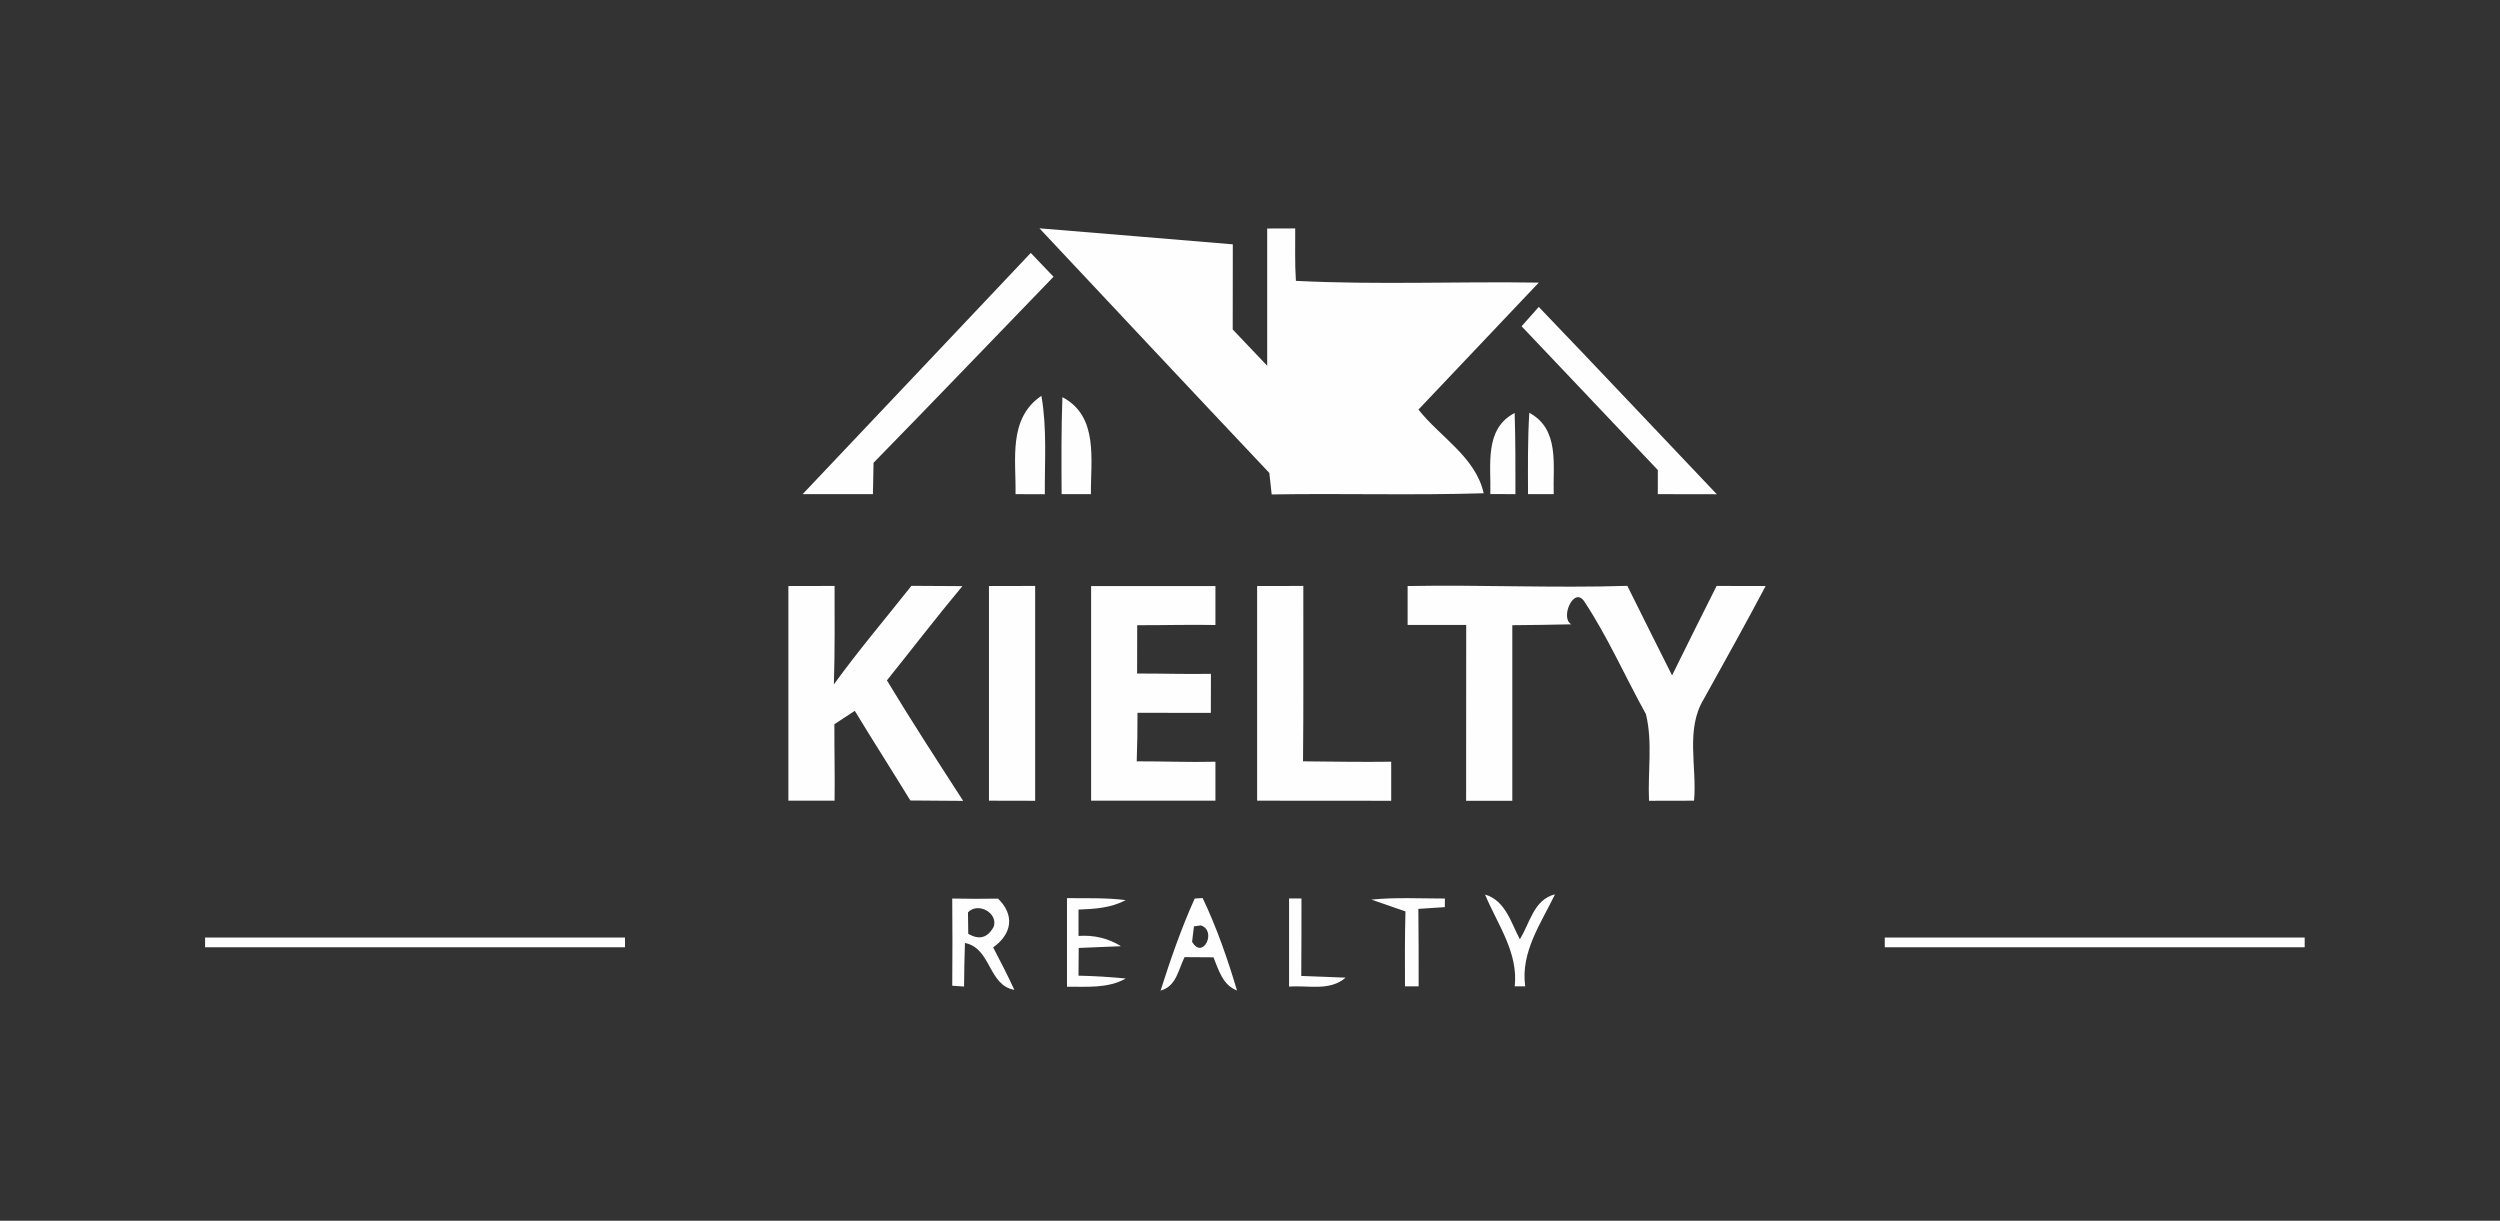 <?xml version="1.0" encoding="UTF-8" ?>
<!DOCTYPE svg PUBLIC "-//W3C//DTD SVG 1.1//EN" "http://www.w3.org/Graphics/SVG/1.1/DTD/svg11.dtd">
<svg width="256pt" height="125pt" viewBox="0 0 256 125" version="1.1" xmlns="http://www.w3.org/2000/svg">
<rect x="0" y="0" width="256" height="125" fill="#333333" stroke="none"/>
<g id="#fefefeff">
<path fill="#fefefe" opacity="1.00" d=" M 106.44 23.38 C 113.04 23.93 119.64 24.46 126.24 25.02 C 126.23 27.93 126.24 30.84 126.23 33.74 C 127.40 34.98 128.58 36.22 129.76 37.45 C 129.77 32.77 129.76 28.08 129.76 23.40 C 130.48 23.40 131.91 23.39 132.63 23.39 C 132.64 25.18 132.58 26.97 132.70 28.76 C 140.97 29.18 149.28 28.81 157.57 28.94 C 153.47 33.28 149.36 37.61 145.25 41.94 C 147.47 44.77 151.10 46.79 151.93 50.51 C 144.69 50.73 137.46 50.51 130.22 50.63 C 130.16 50.08 130.04 48.98 129.98 48.43 C 122.11 40.10 114.28 31.73 106.44 23.38 Z" />
<path fill="#fefefe" opacity="1.00" d=" M 82.19 50.60 C 89.99 42.38 97.76 34.13 105.55 25.90 C 106.14 26.51 107.30 27.73 107.88 28.34 C 101.74 34.69 95.63 41.07 89.45 47.39 C 89.43 48.46 89.41 49.53 89.39 50.60 C 86.99 50.60 84.59 50.60 82.19 50.60 Z" />
<path fill="#fefefe" opacity="1.00" d=" M 157.57 31.43 C 163.68 37.79 169.72 44.22 175.80 50.61 C 173.79 50.60 171.77 50.60 169.76 50.60 C 169.76 49.98 169.76 48.75 169.76 48.13 C 165.11 43.23 160.48 38.31 155.81 33.41 C 156.25 32.92 157.13 31.93 157.57 31.43 Z" />
<path fill="#fefefe" opacity="1.00" d=" M 108.79 40.67 C 112.53 42.63 111.67 47.11 111.71 50.60 C 110.96 50.60 109.46 50.60 108.71 50.60 C 108.69 47.29 108.67 43.98 108.79 40.67 Z" />
<path fill="#fefefe" opacity="1.00" d=" M 103.99 50.60 C 104.06 47.09 103.20 42.87 106.64 40.53 C 107.22 43.86 106.97 47.25 106.99 50.61 C 106.24 50.61 104.74 50.60 103.99 50.60 Z" />
<path fill="#fefefe" opacity="1.00" d=" M 152.61 50.59 C 152.70 47.68 151.95 43.92 155.10 42.29 C 155.19 45.06 155.18 47.83 155.18 50.60 C 154.54 50.60 153.26 50.60 152.61 50.59 Z" />
<path fill="#fefefe" opacity="1.00" d=" M 156.60 42.27 C 159.74 43.96 159.00 47.65 159.10 50.60 C 158.44 50.60 157.13 50.60 156.47 50.60 C 156.46 47.82 156.43 45.04 156.60 42.27 Z" />
<path fill="#fefefe" opacity="1.00" d=" M 80.73 60.01 C 82.31 60.01 83.88 60.01 85.46 60.00 C 85.47 63.36 85.49 66.72 85.39 70.08 C 87.90 66.61 90.67 63.35 93.33 59.99 C 95.07 60.01 96.81 60.02 98.55 60.02 C 95.90 63.19 93.40 66.46 90.82 69.67 C 93.33 73.84 95.99 77.92 98.63 82.01 C 96.83 81.99 95.03 81.98 93.22 81.97 C 91.34 78.90 89.40 75.87 87.53 72.79 C 86.83 73.24 86.14 73.70 85.44 74.16 C 85.43 76.77 85.50 79.38 85.46 81.99 C 83.88 81.99 82.31 81.99 80.73 81.99 C 80.74 74.66 80.74 67.34 80.73 60.01 Z" />
<path fill="#fefefe" opacity="1.00" d=" M 101.27 60.01 C 102.84 60.01 104.42 60.01 106.00 60.00 C 105.99 67.33 105.99 74.67 106.00 82.00 C 104.42 81.99 102.84 81.99 101.27 81.99 C 101.28 74.66 101.28 67.34 101.27 60.01 Z" />
<path fill="#fefefe" opacity="1.00" d=" M 111.73 60.01 C 115.98 60.01 120.22 60.01 124.46 60.01 C 124.46 61.33 124.46 62.67 124.46 64.00 C 121.79 63.95 119.12 64.03 116.45 64.02 C 116.45 65.67 116.45 67.32 116.44 68.97 C 118.96 68.96 121.48 69.05 124.00 69.00 C 124.00 70.33 123.99 71.67 123.99 73.00 C 121.49 73.00 118.99 72.99 116.48 72.99 C 116.48 74.64 116.46 76.30 116.40 77.96 C 119.09 77.95 121.78 78.07 124.46 78.00 C 124.46 79.33 124.46 80.66 124.46 81.99 C 120.22 81.99 115.98 81.99 111.73 81.99 C 111.74 74.66 111.74 67.34 111.73 60.01 Z" />
<path fill="#fefefe" opacity="1.00" d=" M 128.73 60.01 C 130.31 60.01 131.89 60.01 133.46 60.00 C 133.45 65.99 133.49 71.98 133.43 77.96 C 136.44 77.99 139.45 78.04 142.46 78.00 C 142.46 79.33 142.46 80.66 142.46 82.00 C 137.89 81.99 133.31 81.99 128.73 81.99 C 128.74 74.66 128.74 67.33 128.73 60.01 Z" />
<path fill="#fefefe" opacity="1.00" d=" M 144.14 60.01 C 151.64 59.87 159.15 60.23 166.64 59.99 C 168.15 63.05 169.69 66.11 171.22 69.16 C 172.72 66.10 174.25 63.05 175.78 60.00 C 177.45 60.01 179.13 60.01 180.80 60.01 C 178.75 63.89 176.61 67.72 174.48 71.56 C 172.56 74.69 173.79 78.54 173.47 81.99 C 171.93 81.99 170.40 81.99 168.86 82.00 C 168.72 79.05 169.25 75.99 168.54 73.12 C 166.42 69.30 164.64 65.23 162.24 61.60 C 161.16 59.96 159.71 63.32 160.91 63.93 C 158.89 63.98 156.87 64.00 154.86 64.02 C 154.86 70.01 154.85 76.00 154.86 82.00 C 153.29 81.99 151.71 81.99 150.13 82.00 C 150.14 75.99 150.14 69.99 150.14 63.99 C 148.14 63.99 146.14 63.99 144.14 63.99 C 144.14 62.66 144.14 61.34 144.14 60.01 Z" />
<path fill="#fefefe" opacity="1.00" d=" M 97.51 92.01 C 99.07 92.04 100.63 92.05 102.20 92.02 C 103.92 93.69 103.64 95.64 101.70 97.01 C 102.45 98.45 103.19 99.89 103.87 101.36 C 101.17 100.89 101.52 97.10 98.81 96.56 C 98.76 98.04 98.73 99.53 98.72 101.02 C 98.42 101.00 97.82 100.96 97.51 100.94 C 97.54 97.96 97.53 94.99 97.51 92.01 M 99.12 93.43 C 99.13 93.98 99.15 95.08 99.15 95.62 C 100.27 96.28 101.14 96.04 101.76 94.89 C 102.22 93.45 100.10 92.35 99.12 93.43 Z" />
<path fill="#fefefe" opacity="1.00" d=" M 109.26 91.97 C 111.26 91.99 113.27 91.92 115.27 92.17 C 113.77 92.98 112.09 93.08 110.44 93.14 C 110.44 93.82 110.44 95.17 110.44 95.84 C 112.03 95.73 113.48 96.08 114.79 96.89 C 113.71 96.94 111.54 97.03 110.46 97.07 C 110.45 97.78 110.45 99.20 110.44 99.91 C 112.06 99.94 113.67 100.04 115.28 100.20 C 113.43 101.24 111.30 101.02 109.26 101.04 C 109.26 98.01 109.26 94.99 109.26 91.97 Z" />
<path fill="#fefefe" opacity="1.00" d=" M 122.34 92.01 L 123.15 91.96 C 124.60 95.00 125.71 98.21 126.67 101.43 C 125.20 100.86 124.80 99.35 124.26 98.03 C 123.27 98.02 122.29 98.01 121.30 98.01 C 120.66 99.27 120.48 100.99 118.84 101.44 C 119.86 98.25 120.96 95.06 122.34 92.01 M 122.26 94.86 C 122.22 95.25 122.12 96.05 122.07 96.44 C 123.18 98.34 124.65 95.29 122.96 94.76 L 122.26 94.86 Z" />
<path fill="#fefefe" opacity="1.00" d=" M 132.00 92.00 L 133.27 92.00 C 133.26 94.64 133.28 97.29 133.25 99.94 C 134.39 99.98 136.66 100.07 137.79 100.11 C 136.17 101.53 133.94 100.87 132.00 101.03 C 132.00 98.02 132.00 95.01 132.00 92.00 Z" />
<path fill="#fefefe" opacity="1.00" d=" M 140.43 92.12 C 142.93 91.87 145.45 92.01 147.96 92.01 L 147.95 92.89 C 147.27 92.93 145.92 93.02 145.24 93.07 C 145.27 95.71 145.27 98.35 145.27 101.00 L 143.87 101.00 C 143.86 98.45 143.85 95.89 143.92 93.33 C 143.05 93.03 141.30 92.43 140.43 92.12 Z" />
<path fill="#fefefe" opacity="1.00" d=" M 152.07 91.60 C 154.16 92.22 154.72 94.47 155.63 96.18 C 156.67 94.54 157.04 92.12 159.23 91.58 C 157.79 94.58 155.70 97.47 156.18 101.00 L 155.11 101.00 C 155.48 97.51 153.34 94.66 152.07 91.60 Z" />
<path fill="#fefefe" opacity="1.00" d=" M 21.00 96.00 C 35.33 96.00 49.67 96.00 64.00 96.00 L 64.00 97.00 C 49.67 97.00 35.33 97.00 21.00 97.00 L 21.00 96.00 Z" />
<path fill="#fefefe" opacity="1.00" d=" M 193.00 96.00 C 207.33 96.00 221.67 96.00 236.00 96.00 L 236.00 97.00 C 221.67 97.00 207.33 97.00 193.00 97.00 L 193.00 96.00 Z" />
</g>
</svg>
